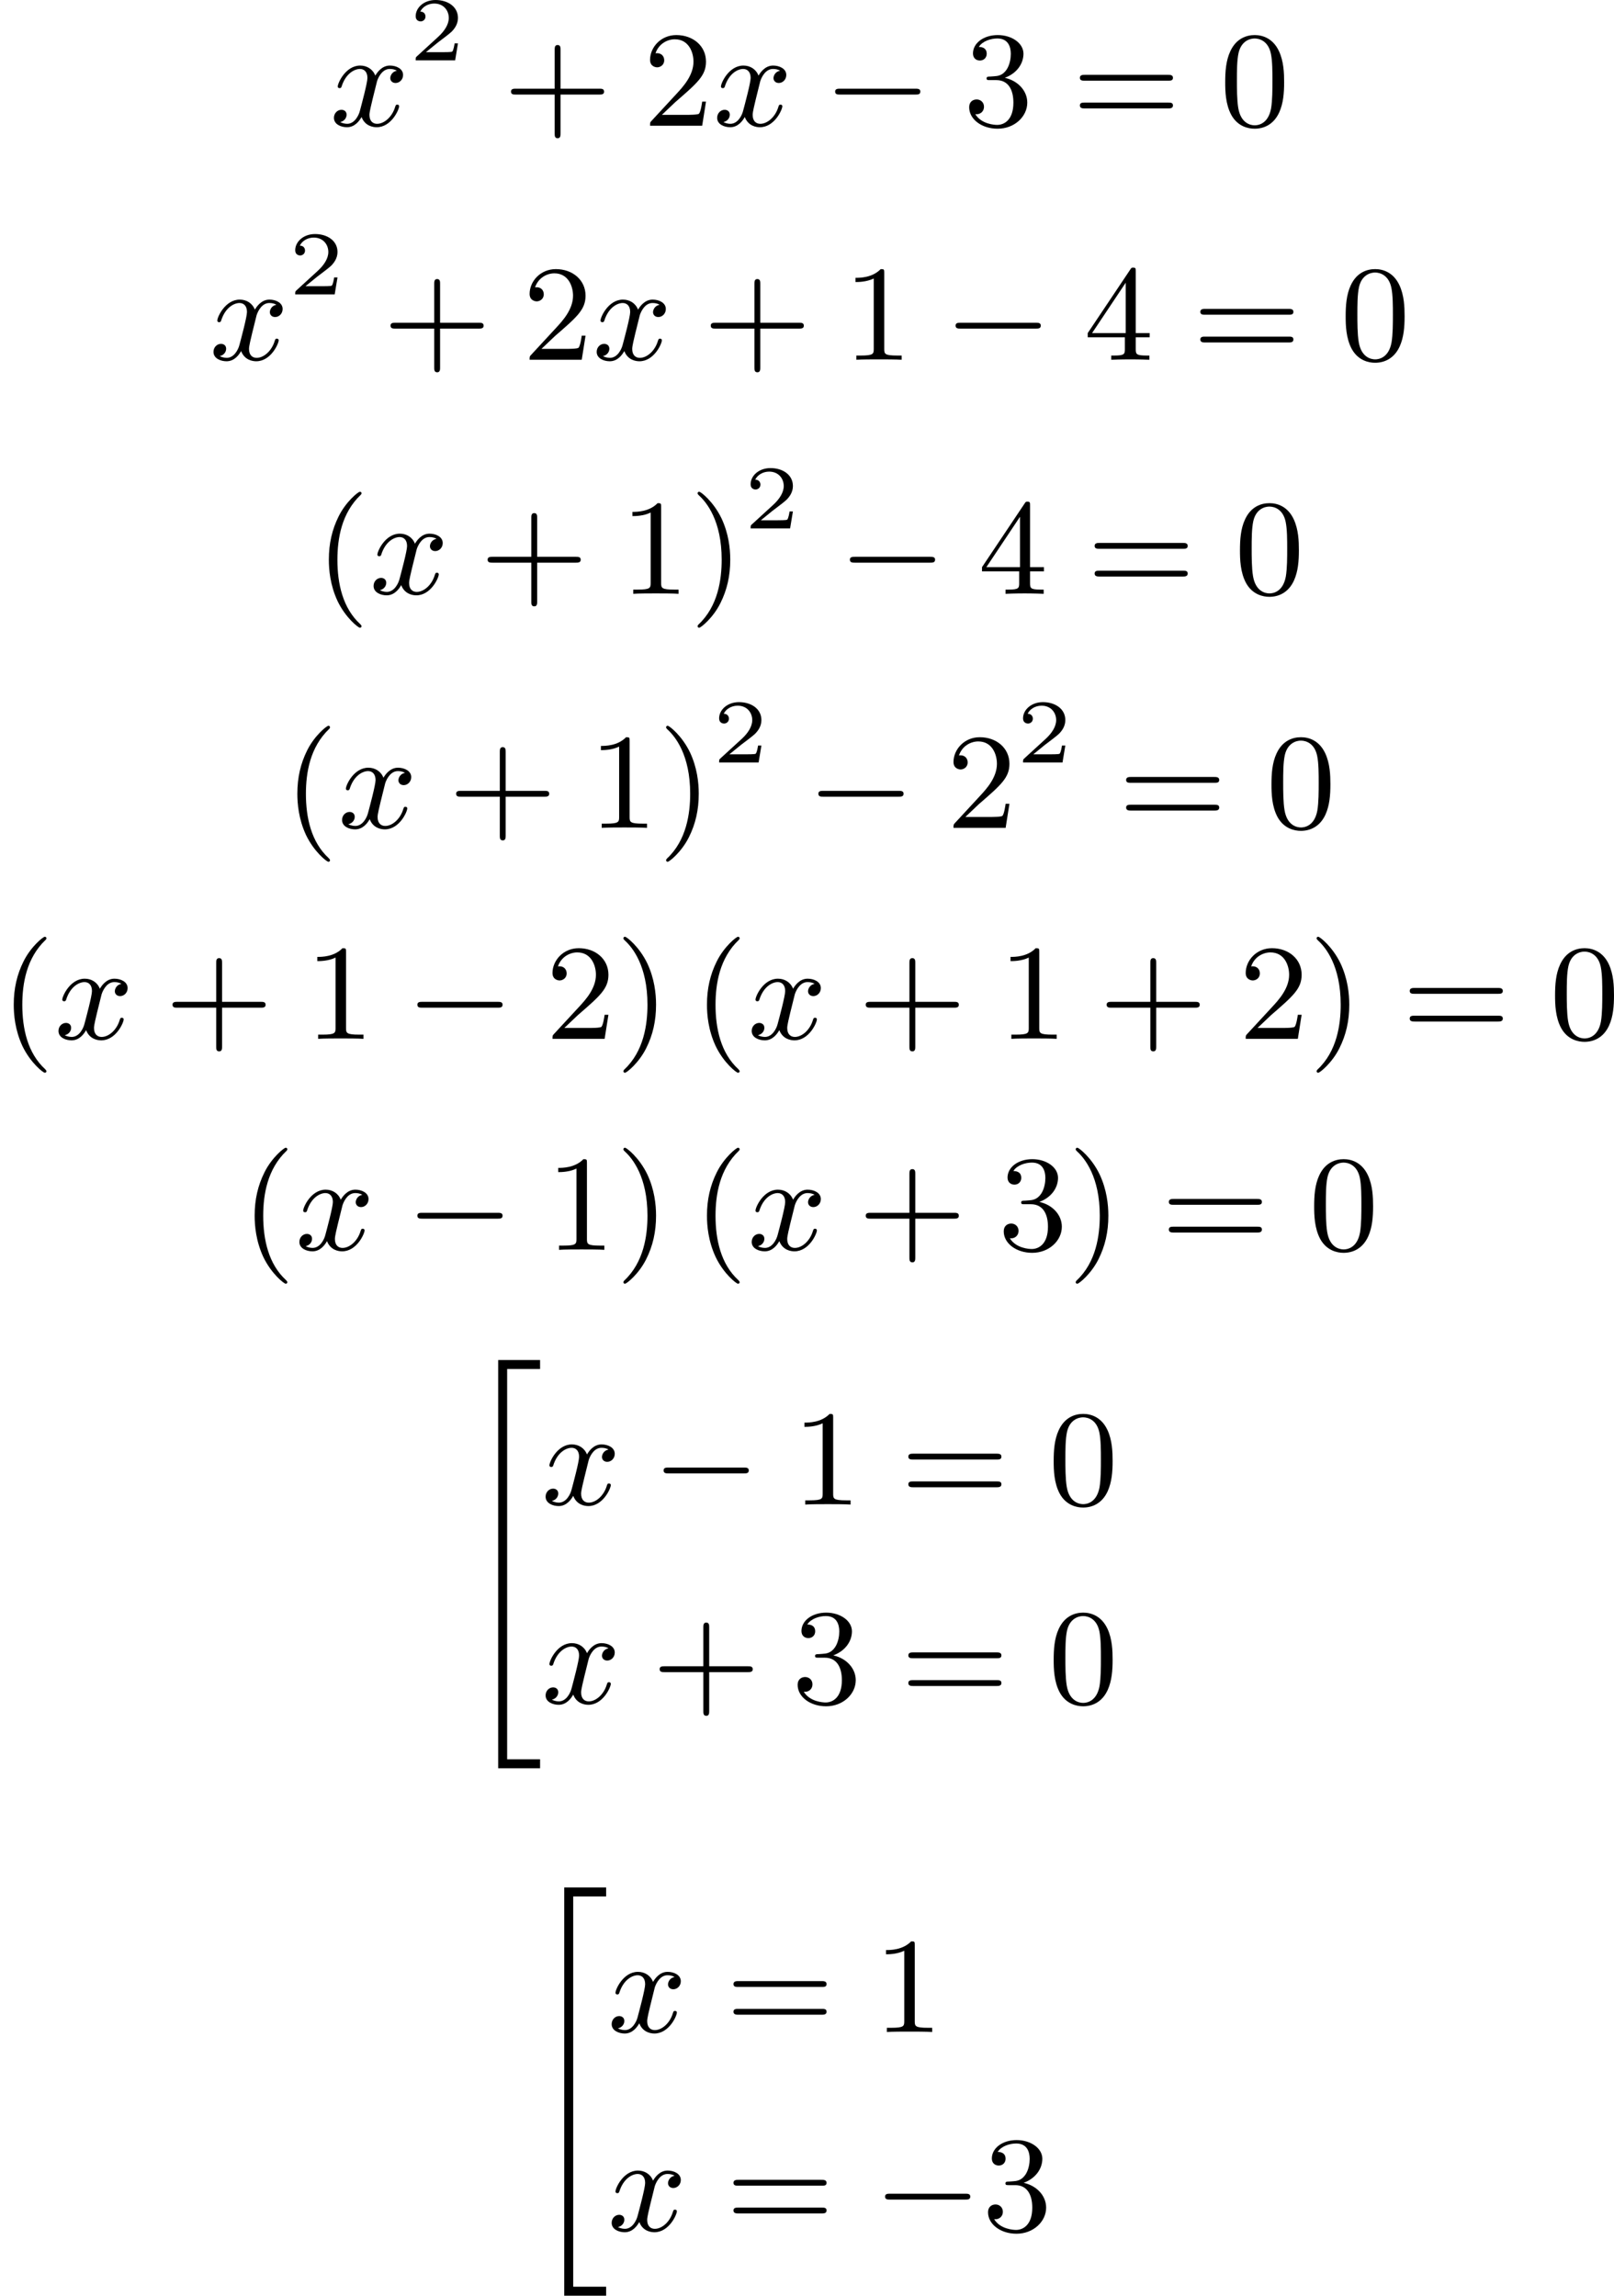 <?xml version='1.0' encoding='UTF-8'?>
<!-- This file was generated by dvisvgm 2.13.3 -->
<svg version='1.1' xmlns='http://www.w3.org/2000/svg' xmlns:xlink='http://www.w3.org/1999/xlink' width='212.66pt' height='302.447pt' viewBox='222.071 375.744 212.66 302.447'>
<defs>
<path id='g1-0' d='M6.052-2.053C6.214-2.053 6.384-2.053 6.384-2.251C6.384-2.439 6.205-2.439 6.052-2.439H1.103C.95-2.439 .771-2.439 .771-2.251C.771-2.053 .941-2.053 1.103-2.053H6.052Z'/>
<path id='g5-40' d='M3.058 2.134C3.058 2.089 3.031 2.062 2.977 2C1.82 .941 1.47-.672 1.47-2.242C1.47-3.631 1.739-5.317 3.004-6.519C3.04-6.554 3.058-6.581 3.058-6.626C3.058-6.689 3.013-6.725 2.95-6.725C2.842-6.725 2.035-6.079 1.551-5.102C1.121-4.241 .906-3.318 .906-2.251C.906-1.605 .986-.583 1.479 .475C2.008 1.578 2.842 2.233 2.95 2.233C3.013 2.233 3.058 2.197 3.058 2.134Z'/>
<path id='g5-41' d='M2.672-2.251C2.672-2.986 2.564-3.972 2.098-4.967C1.569-6.07 .735-6.725 .628-6.725C.538-6.725 .52-6.653 .52-6.626C.52-6.581 .538-6.554 .601-6.492C1.121-6.025 2.107-4.806 2.107-2.251C2.107-.968 1.874 .816 .574 2.026C.556 2.053 .52 2.089 .52 2.134C.52 2.161 .538 2.233 .628 2.233C.735 2.233 1.542 1.587 2.026 .61C2.457-.251 2.672-1.175 2.672-2.251Z'/>
<path id='g5-43' d='M6.33-2.053C6.456-2.053 6.644-2.053 6.644-2.242C6.644-2.439 6.474-2.439 6.33-2.439H3.775V-5.003C3.775-5.147 3.775-5.317 3.578-5.317C3.389-5.317 3.389-5.129 3.389-5.003V-2.439H.825C.699-2.439 .511-2.439 .511-2.251C.511-2.053 .681-2.053 .825-2.053H3.389V.511C3.389 .655 3.389 .825 3.587 .825C3.775 .825 3.775 .637 3.775 .511V-2.053H6.33Z'/>
<path id='g5-48' d='M4.241-2.869C4.241-3.47 4.214-4.241 3.9-4.914C3.506-5.756 2.824-5.972 2.304-5.972C1.766-5.972 1.085-5.756 .69-4.896C.403-4.277 .359-3.551 .359-2.869C.359-2.286 .377-1.417 .762-.708C1.184 .054 1.883 .197 2.295 .197C2.878 .197 3.542-.054 3.918-.879C4.187-1.479 4.241-2.152 4.241-2.869ZM2.304-.027C2.035-.027 1.39-.152 1.219-1.166C1.13-1.695 1.13-2.466 1.13-2.977C1.13-3.587 1.13-4.295 1.237-4.788C1.417-5.586 1.991-5.747 2.295-5.747C2.636-5.747 3.201-5.568 3.371-4.734C3.47-4.241 3.47-3.542 3.47-2.977C3.47-2.421 3.47-1.668 3.38-1.139C3.192-.117 2.529-.027 2.304-.027Z'/>
<path id='g5-49' d='M2.726-5.73C2.726-5.954 2.717-5.972 2.493-5.972C1.937-5.398 1.112-5.398 .834-5.398V-5.12C1.004-5.12 1.551-5.12 2.035-5.353V-.717C2.035-.386 2.008-.278 1.175-.278H.888V0C1.21-.027 2.008-.027 2.376-.027S3.551-.027 3.873 0V-.278H3.587C2.753-.278 2.726-.386 2.726-.717V-5.73Z'/>
<path id='g5-50' d='M4.142-1.587H3.891C3.873-1.47 3.802-.941 3.685-.798C3.631-.717 3.013-.717 2.833-.717H1.237L2.125-1.56C3.596-2.833 4.142-3.309 4.142-4.223C4.142-5.254 3.291-5.972 2.188-5.972C1.157-5.972 .457-5.156 .457-4.34C.457-3.891 .843-3.847 .924-3.847C1.121-3.847 1.39-3.99 1.39-4.313C1.39-4.582 1.201-4.779 .924-4.779C.879-4.779 .852-4.779 .816-4.77C1.031-5.407 1.605-5.694 2.089-5.694C3.004-5.694 3.318-4.842 3.318-4.223C3.318-3.309 2.627-2.564 2.197-2.098L.556-.323C.457-.224 .457-.206 .457 0H3.891L4.142-1.587Z'/>
<path id='g5-51' d='M2.735-3.156C3.569-3.47 3.963-4.125 3.963-4.743C3.963-5.434 3.201-5.972 2.268-5.972S.637-5.443 .637-4.761C.637-4.465 .834-4.295 1.094-4.295S1.542-4.483 1.542-4.743C1.542-5.057 1.327-5.192 1.022-5.192C1.255-5.568 1.802-5.747 2.242-5.747C2.986-5.747 3.129-5.156 3.129-4.734C3.129-4.465 3.075-4.035 2.851-3.694C2.573-3.291 2.26-3.273 2-3.255C1.775-3.237 1.757-3.237 1.686-3.237C1.605-3.228 1.533-3.219 1.533-3.12C1.533-3.004 1.605-3.004 1.757-3.004H2.179C2.959-3.004 3.3-2.376 3.3-1.524C3.3-.377 2.69-.054 2.233-.054C2.062-.054 1.193-.099 .789-.762C1.112-.717 1.363-.941 1.363-1.246C1.363-1.542 1.139-1.731 .879-1.731C.655-1.731 .386-1.596 .386-1.219C.386-.421 1.219 .197 2.26 .197C3.38 .197 4.214-.61 4.214-1.524C4.214-2.304 3.596-2.968 2.735-3.156Z'/>
<path id='g5-52' d='M.26-1.757V-1.479H2.708V-.708C2.708-.377 2.681-.278 2.008-.278H1.811V0C2.376-.027 3.004-.027 3.067-.027C3.111-.027 3.757-.027 4.322 0V-.278H4.125C3.452-.278 3.425-.377 3.425-.708V-1.479H4.34V-1.757H3.425V-5.828C3.425-6.007 3.425-6.07 3.255-6.07C3.147-6.07 3.138-6.061 3.058-5.936L.26-1.757ZM.547-1.757L2.762-5.075V-1.757H.547Z'/>
<path id='g5-61' d='M6.348-2.968C6.474-2.968 6.644-2.968 6.644-3.156C6.644-3.353 6.447-3.353 6.312-3.353H.843C.708-3.353 .511-3.353 .511-3.156C.511-2.968 .69-2.968 .807-2.968H6.348ZM6.312-1.139C6.447-1.139 6.644-1.139 6.644-1.336C6.644-1.524 6.474-1.524 6.348-1.524H.807C.69-1.524 .511-1.524 .511-1.336C.511-1.139 .708-1.139 .843-1.139H6.312Z'/>
<path id='g2-120' d='M4.411-3.622C4.08-3.56 3.981-3.273 3.981-3.138C3.981-2.968 4.107-2.815 4.331-2.815C4.582-2.815 4.824-3.031 4.824-3.344C4.824-3.757 4.376-3.963 3.954-3.963C3.416-3.963 3.102-3.488 2.995-3.3C2.824-3.739 2.43-3.963 2-3.963C1.04-3.963 .52-2.815 .52-2.582C.52-2.502 .583-2.475 .646-2.475C.726-2.475 .753-2.52 .771-2.573C1.049-3.461 1.641-3.739 1.982-3.739C2.242-3.739 2.475-3.569 2.475-3.147C2.475-2.824 2.089-1.39 1.973-.959C1.901-.681 1.632-.126 1.139-.126C.959-.126 .771-.188 .681-.242C.924-.287 1.103-.493 1.103-.726C1.103-.95 .933-1.049 .762-1.049C.502-1.049 .269-.825 .269-.52C.269-.081 .753 .099 1.13 .099C1.65 .099 1.955-.332 2.089-.574C2.313 .018 2.842 .099 3.084 .099C4.053 .099 4.564-1.067 4.564-1.282C4.564-1.327 4.537-1.39 4.447-1.39C4.349-1.39 4.34-1.354 4.295-1.219C4.098-.574 3.578-.126 3.111-.126C2.851-.126 2.609-.287 2.609-.717C2.609-.915 2.735-1.408 2.815-1.748C2.851-1.91 3.093-2.878 3.111-2.941C3.219-3.264 3.488-3.739 3.945-3.739C4.107-3.739 4.277-3.712 4.411-3.622Z'/>
<path id='g0-34' d='M2.52 26.514H5.281V25.922H3.111V.215H5.281V-.377H2.52V26.514Z'/>
<path id='g3-50' d='M3.216-1.118H2.995C2.983-1.034 2.923-.64 2.833-.574C2.792-.538 2.307-.538 2.224-.538H1.106L1.871-1.16C2.074-1.321 2.606-1.704 2.792-1.883C2.971-2.062 3.216-2.367 3.216-2.792C3.216-3.539 2.54-3.975 1.739-3.975C.968-3.975 .43-3.467 .43-2.905C.43-2.6 .687-2.564 .753-2.564C.903-2.564 1.076-2.672 1.076-2.887C1.076-3.019 .998-3.21 .735-3.21C.873-3.515 1.237-3.742 1.65-3.742C2.277-3.742 2.612-3.276 2.612-2.792C2.612-2.367 2.331-1.931 1.913-1.548L.496-.251C.436-.191 .43-.185 .43 0H3.031L3.216-1.118Z'/>
</defs>
<g id='page1' transform='matrix(2 0 0 2 0 0)'>
<use x='132.766' y='196.154' xlink:href='#g2-120'/>
<use x='137.99' y='191.847' xlink:href='#g3-50'/>
<use x='144.189' y='196.154' xlink:href='#g5-43'/>
<use x='153.404' y='196.154' xlink:href='#g5-50'/>
<use x='158.012' y='196.154' xlink:href='#g2-120'/>
<use x='165.283' y='196.154' xlink:href='#g1-0'/>
<use x='174.498' y='196.154' xlink:href='#g5-51'/>
<use x='181.666' y='196.154' xlink:href='#g5-61'/>
<use x='191.393' y='196.154' xlink:href='#g5-48'/>
<use x='124.831' y='211.571' xlink:href='#g2-120'/>
<use x='130.054' y='207.264' xlink:href='#g3-50'/>
<use x='136.253' y='211.571' xlink:href='#g5-43'/>
<use x='145.469' y='211.571' xlink:href='#g5-50'/>
<use x='150.076' y='211.571' xlink:href='#g2-120'/>
<use x='157.348' y='211.571' xlink:href='#g5-43'/>
<use x='166.563' y='211.571' xlink:href='#g5-49'/>
<use x='173.218' y='211.571' xlink:href='#g1-0'/>
<use x='182.434' y='211.571' xlink:href='#g5-52'/>
<use x='189.601' y='211.571' xlink:href='#g5-61'/>
<use x='199.329' y='211.571' xlink:href='#g5-48'/>
<use x='131.794' y='226.989' xlink:href='#g5-40'/>
<use x='135.378' y='226.989' xlink:href='#g2-120'/>
<use x='142.649' y='226.989' xlink:href='#g5-43'/>
<use x='151.865' y='226.989' xlink:href='#g5-49'/>
<use x='156.472' y='226.989' xlink:href='#g5-41'/>
<use x='160.056' y='222.681' xlink:href='#g3-50'/>
<use x='166.255' y='226.989' xlink:href='#g1-0'/>
<use x='175.47' y='226.989' xlink:href='#g5-52'/>
<use x='182.638' y='226.989' xlink:href='#g5-61'/>
<use x='192.365' y='226.989' xlink:href='#g5-48'/>
<use x='129.719' y='242.406' xlink:href='#g5-40'/>
<use x='133.302' y='242.406' xlink:href='#g2-120'/>
<use x='140.574' y='242.406' xlink:href='#g5-43'/>
<use x='149.789' y='242.406' xlink:href='#g5-49'/>
<use x='154.397' y='242.406' xlink:href='#g5-41'/>
<use x='157.981' y='238.099' xlink:href='#g3-50'/>
<use x='164.179' y='242.406' xlink:href='#g1-0'/>
<use x='173.395' y='242.406' xlink:href='#g5-50'/>
<use x='178.003' y='238.099' xlink:href='#g3-50'/>
<use x='184.713' y='242.406' xlink:href='#g5-61'/>
<use x='194.441' y='242.406' xlink:href='#g5-48'/>
<use x='111.035' y='256.304' xlink:href='#g5-40'/>
<use x='114.619' y='256.304' xlink:href='#g2-120'/>
<use x='121.89' y='256.304' xlink:href='#g5-43'/>
<use x='131.106' y='256.304' xlink:href='#g5-49'/>
<use x='137.761' y='256.304' xlink:href='#g1-0'/>
<use x='146.977' y='256.304' xlink:href='#g5-50'/>
<use x='151.584' y='256.304' xlink:href='#g5-41'/>
<use x='156.704' y='256.304' xlink:href='#g5-40'/>
<use x='160.288' y='256.304' xlink:href='#g2-120'/>
<use x='167.559' y='256.304' xlink:href='#g5-43'/>
<use x='176.775' y='256.304' xlink:href='#g5-49'/>
<use x='183.43' y='256.304' xlink:href='#g5-43'/>
<use x='192.645' y='256.304' xlink:href='#g5-50'/>
<use x='197.253' y='256.304' xlink:href='#g5-41'/>
<use x='203.397' y='256.304' xlink:href='#g5-61'/>
<use x='213.124' y='256.304' xlink:href='#g5-48'/>
<use x='126.906' y='270.202' xlink:href='#g5-40'/>
<use x='130.49' y='270.202' xlink:href='#g2-120'/>
<use x='137.761' y='270.202' xlink:href='#g1-0'/>
<use x='146.977' y='270.202' xlink:href='#g5-49'/>
<use x='151.584' y='270.202' xlink:href='#g5-41'/>
<use x='156.704' y='270.202' xlink:href='#g5-40'/>
<use x='160.288' y='270.202' xlink:href='#g2-120'/>
<use x='167.559' y='270.202' xlink:href='#g5-43'/>
<use x='176.775' y='270.202' xlink:href='#g5-51'/>
<use x='181.382' y='270.202' xlink:href='#g5-41'/>
<use x='187.526' y='270.202' xlink:href='#g5-61'/>
<use x='197.253' y='270.202' xlink:href='#g5-48'/>
<use x='141.335' y='277.838' xlink:href='#g0-34'/>
<use x='146.711' y='286.982' xlink:href='#g2-120'/>
<use x='153.982' y='286.982' xlink:href='#g1-0'/>
<use x='163.198' y='286.982' xlink:href='#g5-49'/>
<use x='170.365' y='286.982' xlink:href='#g5-61'/>
<use x='180.093' y='286.982' xlink:href='#g5-48'/>
<use x='146.711' y='300.073' xlink:href='#g2-120'/>
<use x='153.982' y='300.073' xlink:href='#g5-43'/>
<use x='163.198' y='300.073' xlink:href='#g5-51'/>
<use x='170.365' y='300.073' xlink:href='#g5-61'/>
<use x='180.093' y='300.073' xlink:href='#g5-48'/>
<use x='145.687' y='312.582' xlink:href='#g0-34'/>
<use x='151.063' y='321.726' xlink:href='#g2-120'/>
<use x='158.846' y='321.726' xlink:href='#g5-61'/>
<use x='168.573' y='321.726' xlink:href='#g5-49'/>
<use x='151.063' y='334.817' xlink:href='#g2-120'/>
<use x='158.846' y='334.817' xlink:href='#g5-61'/>
<use x='168.573' y='334.817' xlink:href='#g1-0'/>
<use x='175.741' y='334.817' xlink:href='#g5-51'/>
</g>
</svg>
